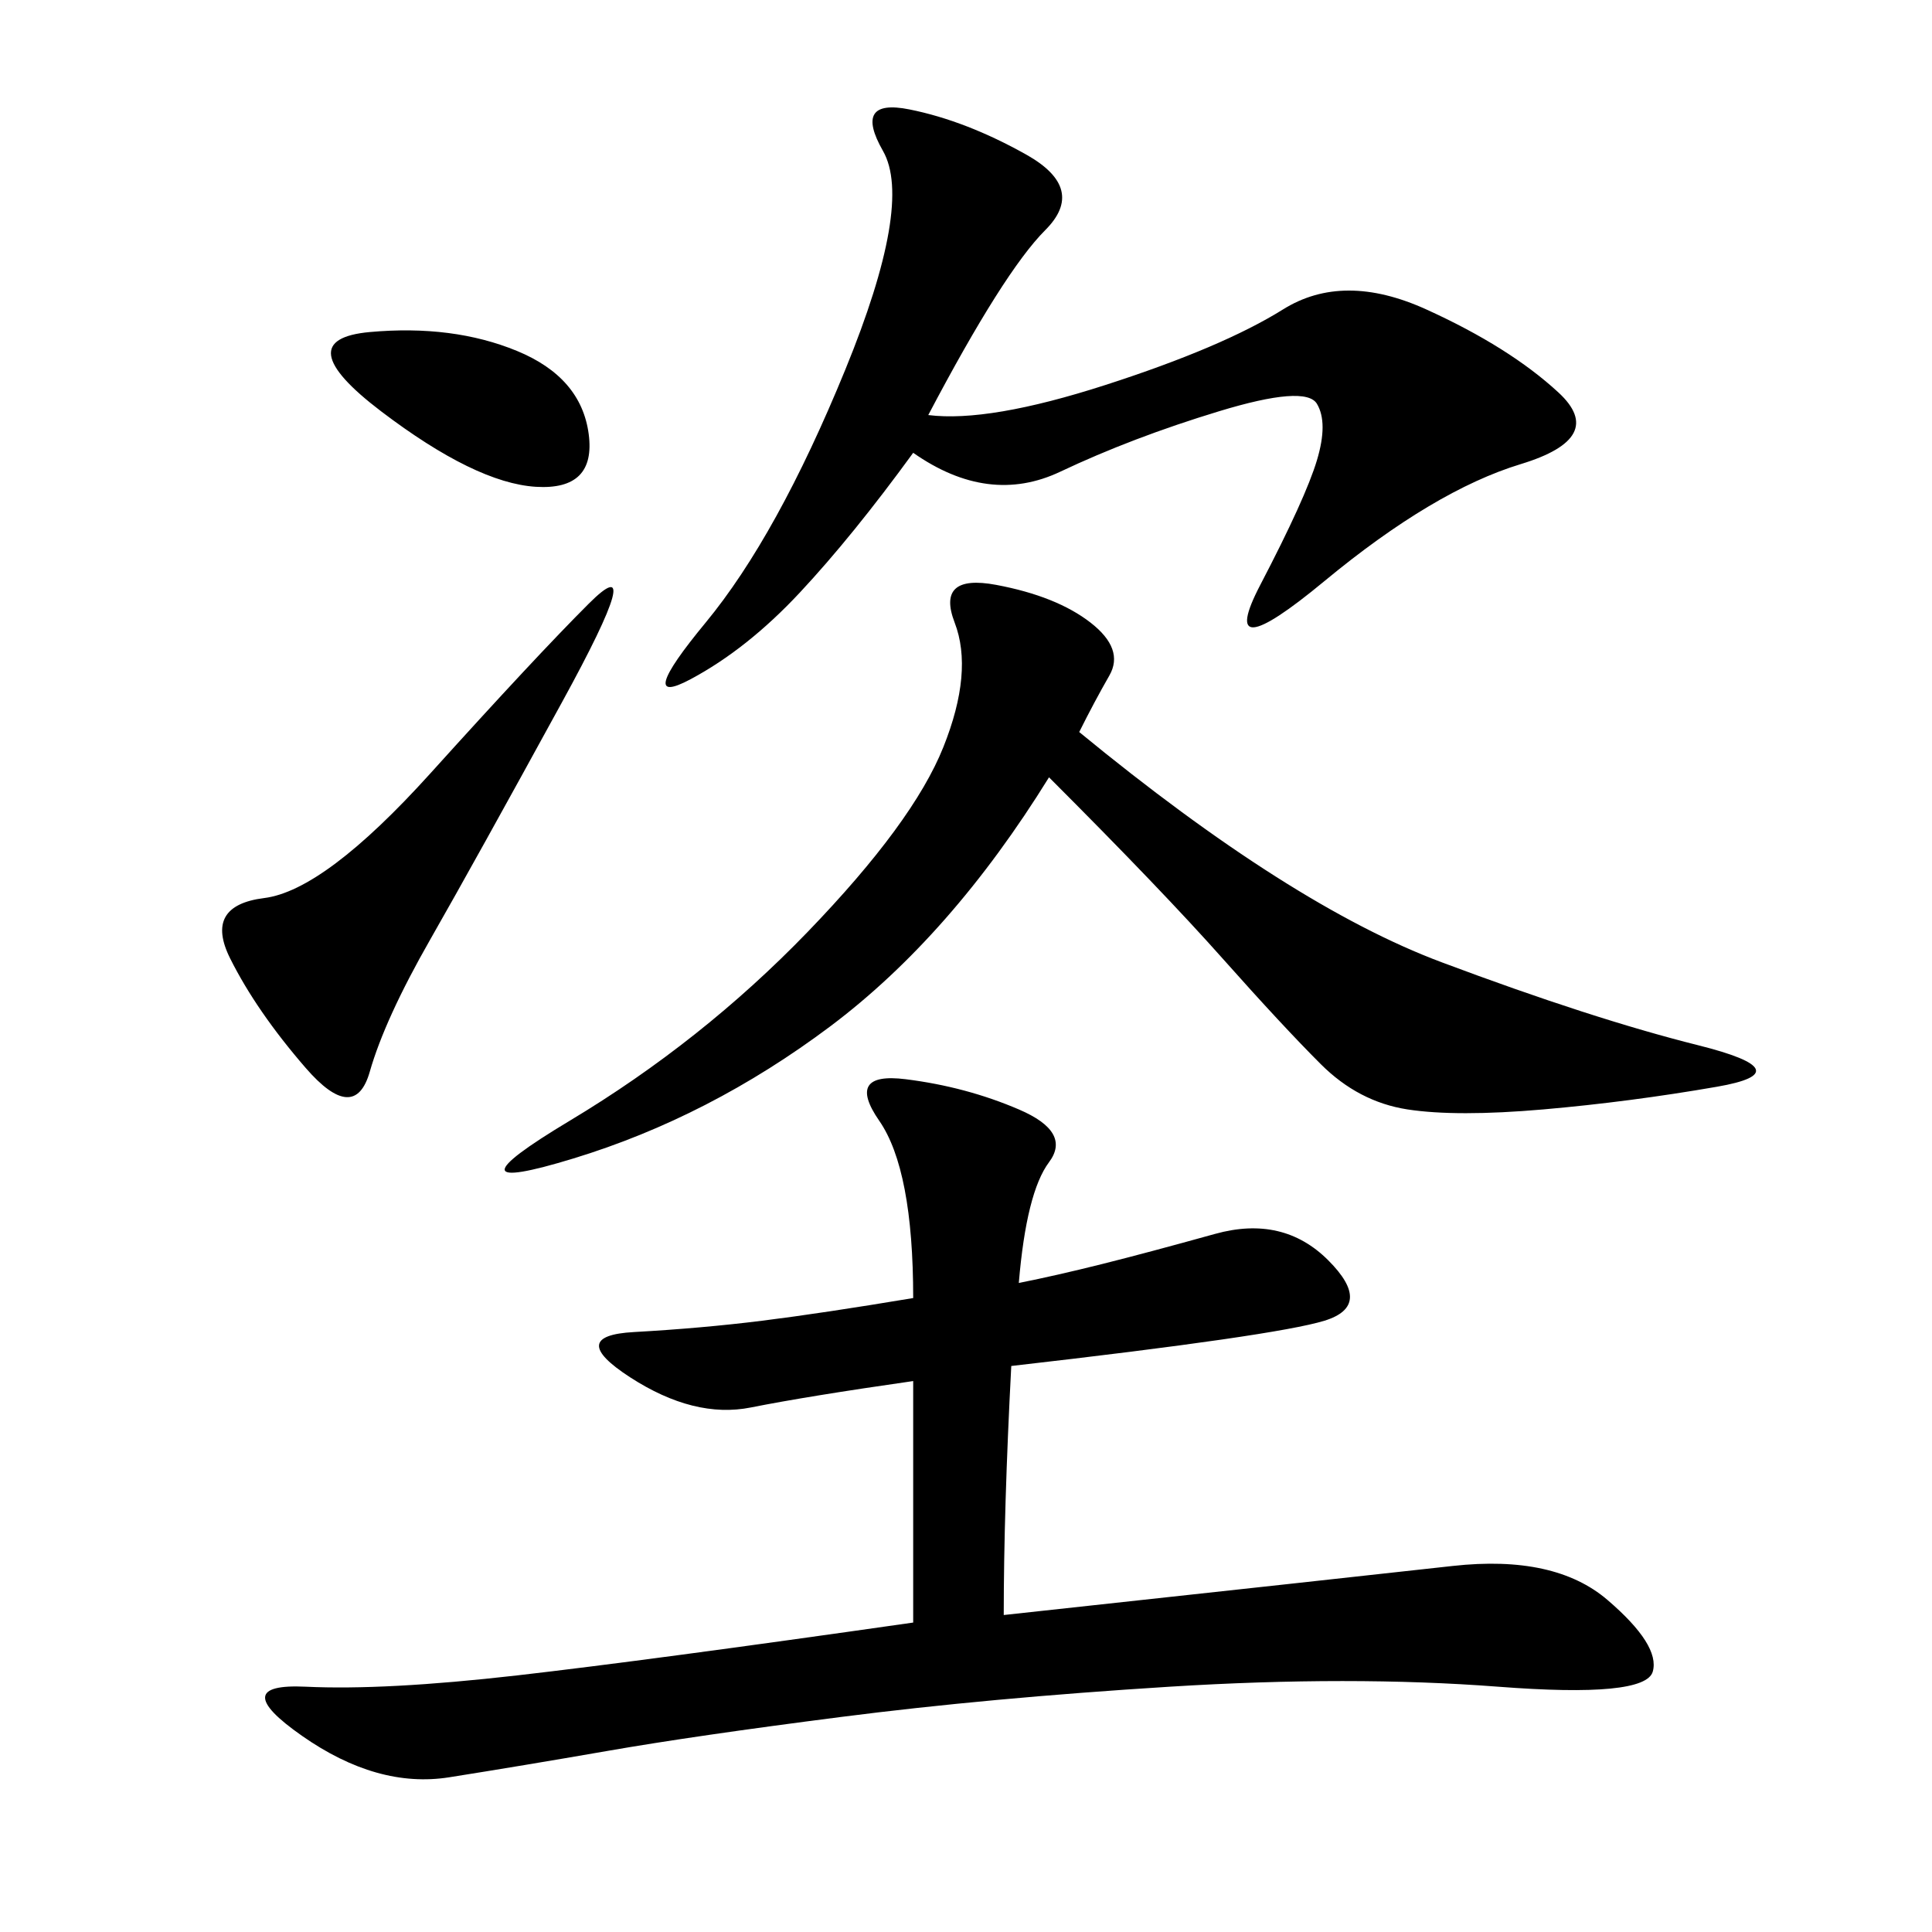 <svg xmlns="http://www.w3.org/2000/svg" xmlns:xlink="http://www.w3.org/1999/xlink" width="300" height="300"><path d="M158.20 199.22Q164.06 198.05 171.09 196.29Q178.13 194.53 188.67 191.60Q199.22 188.67 206.25 195.70Q213.28 202.73 205.66 205.08Q198.05 207.42 157.03 212.11L157.03 212.11Q155.86 234.38 155.86 250.78L155.86 250.78Q209.77 244.92 225.59 243.16Q241.41 241.41 249.61 248.44Q257.81 255.47 256.64 259.57Q255.47 263.67 232.62 261.91Q209.77 260.16 181.64 261.91Q153.52 263.67 130.66 266.60Q107.81 269.53 94.34 271.88Q80.86 274.22 69.73 275.98Q58.59 277.73 46.88 269.53Q35.16 261.33 47.46 261.91Q59.77 262.50 80.27 260.16Q100.78 257.81 141.80 251.95L141.80 251.95L141.80 214.45Q125.39 216.80 116.60 218.55Q107.81 220.31 97.85 213.87Q87.89 207.42 98.44 206.84Q108.98 206.25 118.36 205.08Q127.73 203.91 141.80 201.56L141.80 201.56Q141.80 181.64 136.52 174.02Q131.25 166.41 140.63 167.58Q150 168.75 158.20 172.27Q166.41 175.78 162.89 180.47Q159.38 185.16 158.20 199.22L158.20 199.22ZM167.58 113.67Q200.39 140.63 223.83 149.41Q247.27 158.20 263.67 162.30Q280.08 166.41 266.60 168.75Q253.13 171.09 239.65 172.27Q226.17 173.44 218.55 172.27Q210.94 171.09 205.08 165.23Q199.22 159.38 189.84 148.83Q180.47 138.28 162.89 120.70L162.89 120.70Q147.66 145.31 128.91 159.38Q110.16 173.44 89.06 179.88Q67.97 186.33 88.48 174.02Q108.98 161.72 125.39 144.73Q141.80 127.73 146.48 116.02Q151.17 104.30 148.24 96.68Q145.31 89.06 154.69 90.82Q164.06 92.58 169.34 96.68Q174.61 100.78 172.27 104.88Q169.92 108.98 167.58 113.67L167.58 113.67ZM144.14 64.45Q153.52 65.63 171.68 59.77Q189.84 53.91 199.22 48.05Q208.59 42.19 221.48 48.05Q234.38 53.91 241.99 60.94Q249.61 67.97 236.13 72.07Q222.66 76.17 205.66 90.23Q188.67 104.30 195.70 90.82Q202.73 77.34 204.49 71.48Q206.25 65.63 204.49 62.70Q202.73 59.77 189.26 63.87Q175.78 67.97 164.65 73.24Q153.52 78.52 141.80 70.31L141.80 70.31Q132.42 83.20 124.22 91.99Q116.02 100.78 107.23 105.47Q98.44 110.16 109.57 96.68Q120.70 83.20 131.25 57.42Q141.80 31.64 137.11 23.44Q132.42 15.23 141.21 16.99Q150 18.75 159.38 24.02Q168.75 29.30 162.30 35.74Q155.86 42.19 144.14 64.45L144.14 64.45ZM91.41 93.75Q100.78 84.38 87.30 108.98Q73.83 133.59 66.80 145.90Q59.77 158.20 57.42 166.41Q55.08 174.61 47.46 165.82Q39.84 157.03 35.74 148.83Q31.64 140.63 41.02 139.45Q50.39 138.28 66.80 120.12Q83.20 101.95 91.41 93.75L91.41 93.75ZM57.42 51.56Q70.31 50.39 80.27 54.49Q90.23 58.59 91.41 67.38Q92.58 76.17 83.20 75.59Q73.83 75 59.18 63.87Q44.53 52.73 57.42 51.56L57.42 51.56Z"/></svg>